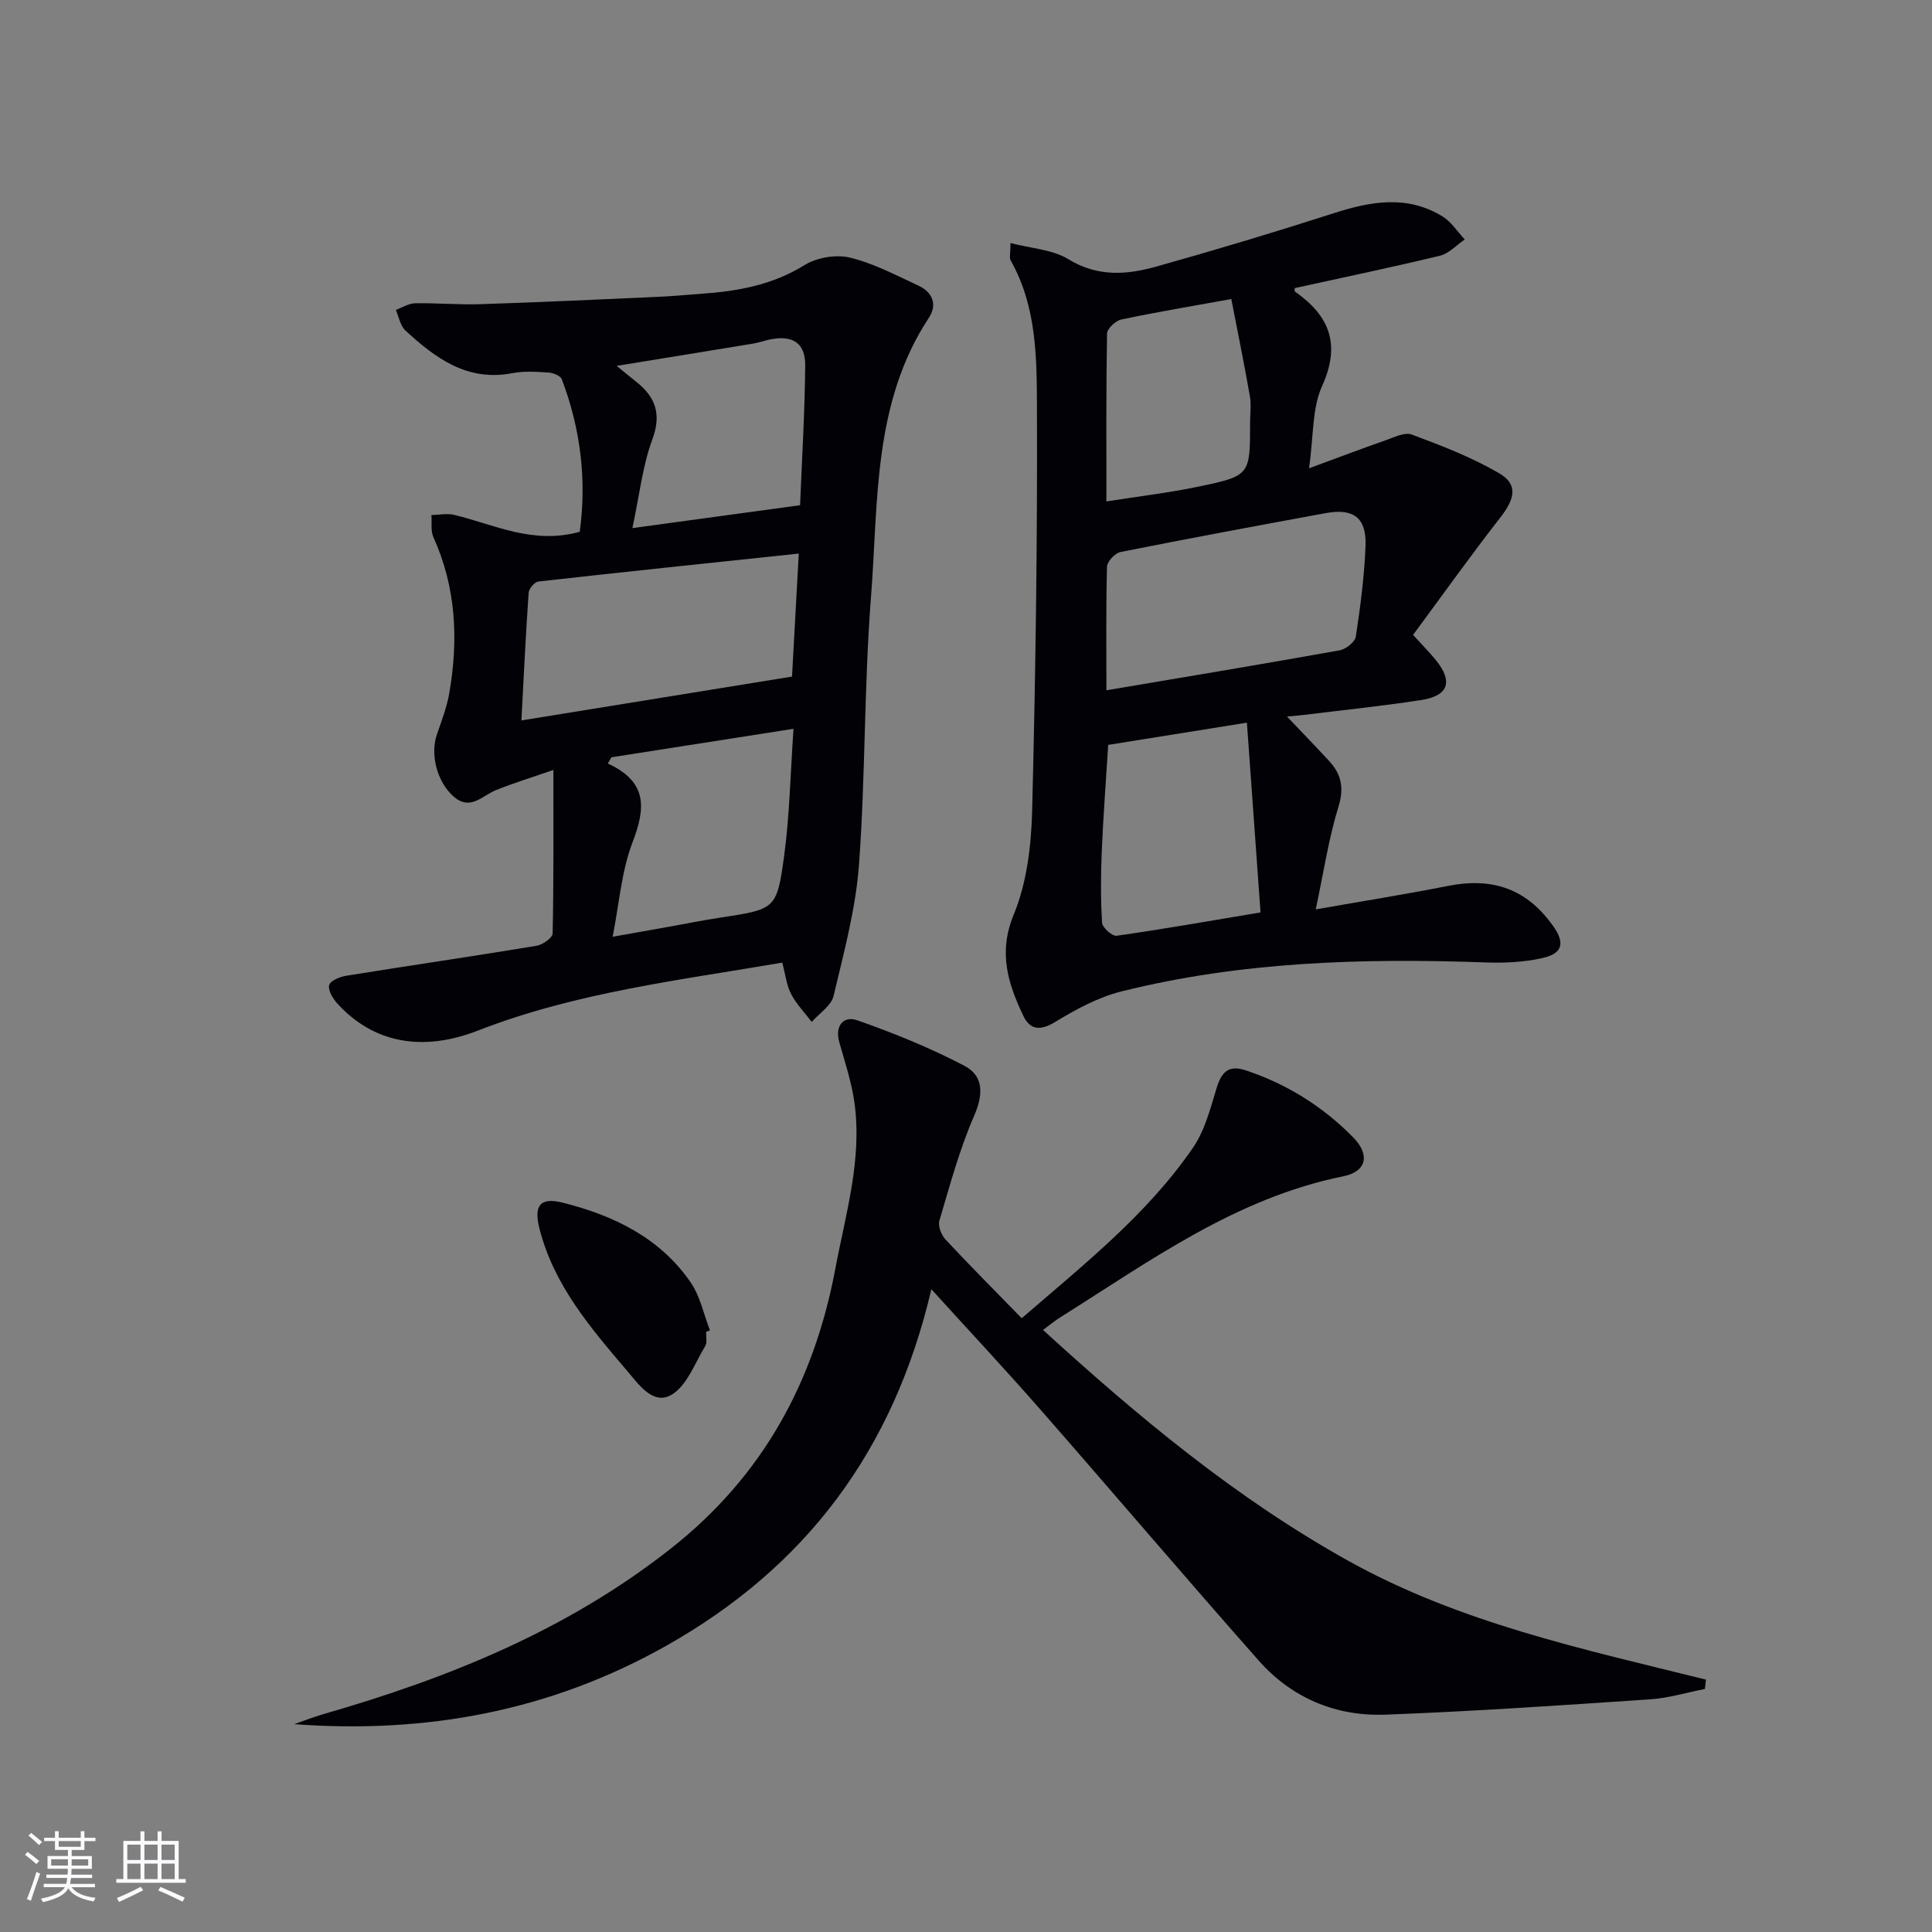 <svg enable-background="new 0 0 400 400" viewBox="0 0 400 400" xmlns="http://www.w3.org/2000/svg"><rect x="0" y="0" width="400" height="400" fill="#808080" stroke="none"/><g fill="#010106"><path d="m209.22 50.32c4.31 1.13 8.69 1.33 11.96 3.34 6.06 3.72 12.1 3.25 18.23 1.53 12.3-3.45 24.55-7.13 36.71-11.04 7.7-2.48 15.23-3.83 22.55.67 1.82 1.12 3.08 3.15 4.59 4.76-1.7 1.15-3.25 2.91-5.12 3.36-9.97 2.41-20.03 4.5-30.09 6.71.01.13-.09.62.08.74 7.17 5.02 9.5 10.92 5.58 19.57-2.08 4.59-1.73 10.3-2.69 17 5.98-2.2 10.83-4.05 15.74-5.76 1.81-.63 4.05-1.79 5.54-1.23 6.16 2.3 12.39 4.7 18.05 7.99 3.98 2.31 3.33 5.27.27 9.19-6.2 7.96-12.06 16.18-18.06 24.3 2.1 2.31 3.49 3.7 4.72 5.22 3.59 4.43 2.64 7.38-3.01 8.26-8.2 1.27-16.46 2.11-24.7 3.13-.93.11-1.87.18-3.11.29 3.1 3.27 5.93 6.19 8.69 9.17 2.55 2.75 3.18 5.57 1.96 9.51-2.03 6.57-3.04 13.46-4.7 21.25 9.91-1.74 18.69-3.14 27.4-4.86 9.39-1.85 16.38.7 21.8 8.38 2.42 3.43 1.93 5.6-2.24 6.55-3.82.87-7.9 1.05-11.84.91-25.34-.91-50.57-.18-75.3 5.99-4.86 1.21-9.52 3.75-13.85 6.38-3.1 1.89-5.18 1.51-6.52-1.33-3.15-6.65-5.23-13.05-1.99-20.91 2.71-6.56 3.63-14.19 3.82-21.38.71-27.96 1.11-55.94 1-83.91-.04-10.2-.1-20.71-5.41-30.12-.36-.6-.06-1.57-.06-3.66zm19.85 92.6c16.62-2.81 32.48-5.44 48.31-8.28 1.28-.23 3.16-1.72 3.33-2.84.95-6.23 1.77-12.51 2.01-18.8.22-5.8-2.49-7.82-8.21-6.77-14.19 2.6-28.38 5.24-42.53 8.06-1.13.23-2.76 1.97-2.79 3.05-.22 8.31-.12 16.62-.12 25.58zm31.91 45.99c-.92-12.74-1.84-25.66-2.82-39.29-10.51 1.69-19.72 3.16-28.72 4.6-.48 7.75-1.03 14.85-1.33 21.97-.21 4.94-.24 9.91.06 14.84.06 1.01 2.1 2.84 3.01 2.71 9.47-1.34 18.91-3.01 29.8-4.83zm-31.91-85.09c6.89-1.09 12.98-1.8 18.96-3.05 10.82-2.25 10.79-2.38 10.79-13.29 0-1.83.26-3.71-.05-5.48-1.15-6.57-2.49-13.12-3.84-20.09-8.47 1.54-15.66 2.73-22.78 4.24-1.18.25-2.93 1.89-2.95 2.91-.2 11.28-.13 22.56-.13 34.76z"/><path d="m161.96 199.3c-21.31 3.65-42.75 6.17-63.01 14.07-11.45 4.46-21.66 2.63-29.16-5.66-.91-1.01-1.94-2.77-1.63-3.78.3-.94 2.26-1.71 3.58-1.92 13.11-2.11 26.24-4.03 39.34-6.19 1.27-.21 3.32-1.65 3.34-2.56.23-10.92.15-21.85.15-33.85-4.5 1.56-8.23 2.71-11.85 4.16-2.91 1.16-5.4 4.46-8.93 1.23-3.34-3.05-4.77-8.65-3.31-12.82.98-2.8 2.05-5.62 2.55-8.52 1.9-11.02 1.41-21.83-3.29-32.22-.6-1.33-.3-3.06-.42-4.6 1.58-.03 3.24-.4 4.73-.04 8.31 2.01 16.27 6.2 25.98 3.5 1.45-10.55.23-21.22-3.72-31.59-.28-.73-1.79-1.32-2.76-1.38-2.49-.16-5.06-.34-7.48.13-9.34 1.8-15.93-3.12-22.15-8.85-1.06-.98-1.33-2.81-1.97-4.25 1.34-.48 2.66-1.35 4.01-1.37 4.49-.08 8.99.34 13.48.19 12.26-.4 24.52-.97 36.77-1.52 2.98-.13 5.96-.42 8.94-.63 7.52-.53 14.72-1.79 21.37-5.92 2.55-1.58 6.53-2.27 9.43-1.58 4.92 1.18 9.56 3.66 14.21 5.81 2.9 1.34 3.94 3.92 2.17 6.62-11.66 17.71-10.46 38.14-12 57.85-1.44 18.4-1.13 36.93-2.48 55.34-.67 9.16-3.13 18.23-5.26 27.22-.48 2.05-2.96 3.62-4.53 5.41-1.45-1.92-3.19-3.69-4.27-5.79-.95-1.83-1.18-4.05-1.83-6.49zm2.02-59.22c.49-8.91.93-16.8 1.4-25.47-18.36 1.94-36.15 3.79-53.93 5.79-.77.09-1.94 1.47-2 2.32-.6 8.56-1 17.14-1.5 26.44 19.1-3.1 37.38-6.06 56.03-9.08zm-37.4 16.71c-.25.43-.5.86-.74 1.29 8.33 3.81 7.8 9.32 5.11 16.34-2.29 5.97-2.74 12.65-4.11 19.53 4.56-.81 7.98-1.42 11.4-2.03 3.59-.64 7.17-1.37 10.78-1.92 11.47-1.75 11.82-1.68 13.32-12.73 1.15-8.48 1.3-17.11 1.95-26.38-13.27 2.07-25.49 3.99-37.71 5.9zm4.35-47.45c12.28-1.68 23.23-3.17 34.72-4.74.39-9.75.98-19.34 1.06-28.94.04-4.7-2.66-6.35-7.37-5.36-1.13.24-2.23.64-3.37.83-9.21 1.52-18.42 3.01-28.3 4.62 1.65 1.34 2.75 2.27 3.88 3.15 4.11 3.2 5.5 6.73 3.49 12.13-2.02 5.47-2.64 11.46-4.11 18.31z"/><path d="m211.53 272.93c13.09-11.31 26.04-21.58 35.46-35.3 2.45-3.56 3.6-8.11 4.89-12.34 1.02-3.32 2.45-4.88 6.06-3.68 8.53 2.84 15.95 7.49 22.21 13.86 3.56 3.62 2.82 7.09-2.08 8.08-22.16 4.48-39.96 17.51-58.49 29.15-1.11.7-2.13 1.54-3.64 2.65 19.75 18.03 39.95 34.84 63.19 47.79 23.1 12.87 48.72 18.31 74.07 24.61-.07.64-.15 1.29-.22 1.93-3.79.74-7.55 1.9-11.37 2.15-18.23 1.23-36.47 2.48-54.73 3.17-10.27.39-19.4-3.42-26.27-11.19-15.21-17.2-30.08-34.7-45.21-51.98-7.09-8.1-14.44-15.96-22.57-24.91-7.84 33.54-26.13 57.61-54.91 73.83-23.9 13.47-49.6 18.26-77 16.22 2.02-.7 4.02-1.5 6.08-2.09 25.88-7.45 50.47-17.38 71.93-34.3 19.01-14.98 29.62-34.49 34.02-57.91 2.14-11.39 5.59-22.64 3.95-34.41-.59-4.23-1.97-8.36-3.14-12.5-.98-3.46.98-5.48 3.69-4.53 7.59 2.66 15.12 5.71 22.23 9.44 4 2.09 3.94 5.91 1.99 10.38-3.03 6.95-5.01 14.37-7.18 21.67-.33 1.1.39 2.96 1.25 3.89 5 5.36 10.17 10.55 15.79 16.32z"/><path d="m146.2 275.74c-.05 1 .25 2.21-.2 2.96-2.15 3.54-3.78 8.21-6.98 10.08-3.81 2.22-6.77-2.14-9.22-5.01-7.55-8.86-15.15-17.72-18.11-29.4-1.22-4.79.13-6.55 4.86-5.36 10.52 2.65 20.1 7.26 26.45 16.51 1.97 2.86 2.69 6.58 3.98 9.91-.27.1-.52.2-.78.31z"/></g><path d="m5.17 384 .55-.58c.85.61 1.65 1.24 2.4 1.87l-.59.64c-.83-.73-1.62-1.38-2.36-1.93m1.22 9.53-.82-.34c.71-1.76 1.37-3.64 1.98-5.63.24.13.5.25.76.36-.6 1.67-1.24 3.54-1.92 5.61m-.5-13.5.57-.54c.56.44 1.31 1.06 2.26 1.87l-.64.64c-.68-.66-1.41-1.32-2.19-1.97m3.25.46h2.24v-1.36h.77v1.36h4.57v-1.36h.76v1.36h2.28v.69h-2.28v1.84h-2.64v1.26h4.18v2.64h-4.21c0 .45-.02.86-.05 1.21h4.32v.69h-4.38c-.04.34-.1.75-.19 1.22h5.15v.69h-4.82c.87 1.19 2.51 1.92 4.93 2.19-.17.32-.3.57-.37.76-2.77-.49-4.52-1.41-5.26-2.76-.56 1.26-2.3 2.23-5.24 2.9-.12-.24-.26-.48-.43-.72 2.73-.55 4.38-1.34 4.96-2.38h-4.38v-.69h4.65c.1-.38.17-.79.21-1.22h-4.32v-.69h4.4c.03-.34.05-.75.05-1.21h-4.2v-2.64h4.23v-1.26h-2.69v-1.84h-2.24zm1.46 4.46v1.29h3.45c.01-.4.02-.57.01-.53v-.32-.45h-3.46zm1.55-2.59h4.57v-1.19h-4.57zm6.11 2.59h-3.42v.77c-.01.19-.01.37-.02.53h3.44z" fill="#fafafc"/><path d="m32.63 379.16h.82v1.98h3.54v7.89h1.46v.78h-14.37v-.78h1.46v-7.89h3.54v-1.98h.82v1.98h2.73zm-3.49 11.48.5.73c-1.61.82-3.28 1.63-5 2.41-.13-.27-.28-.55-.44-.82 1.75-.72 3.4-1.49 4.94-2.32m-2.78-5.55h2.73v-3.18h-2.73zm0 3.95h2.73v-3.2h-2.73zm3.54-3.95h2.73v-3.18h-2.73zm0 3.95h2.73v-3.2h-2.73zm7.89 4.68c-1.84-.92-3.51-1.7-5.02-2.32l.45-.73c1.89.8 3.57 1.55 5.04 2.23zm-1.62-11.81h-2.73v3.18h2.73zm-2.73 7.13h2.73v-3.2h-2.73z" fill="#fafafc"/></svg>
